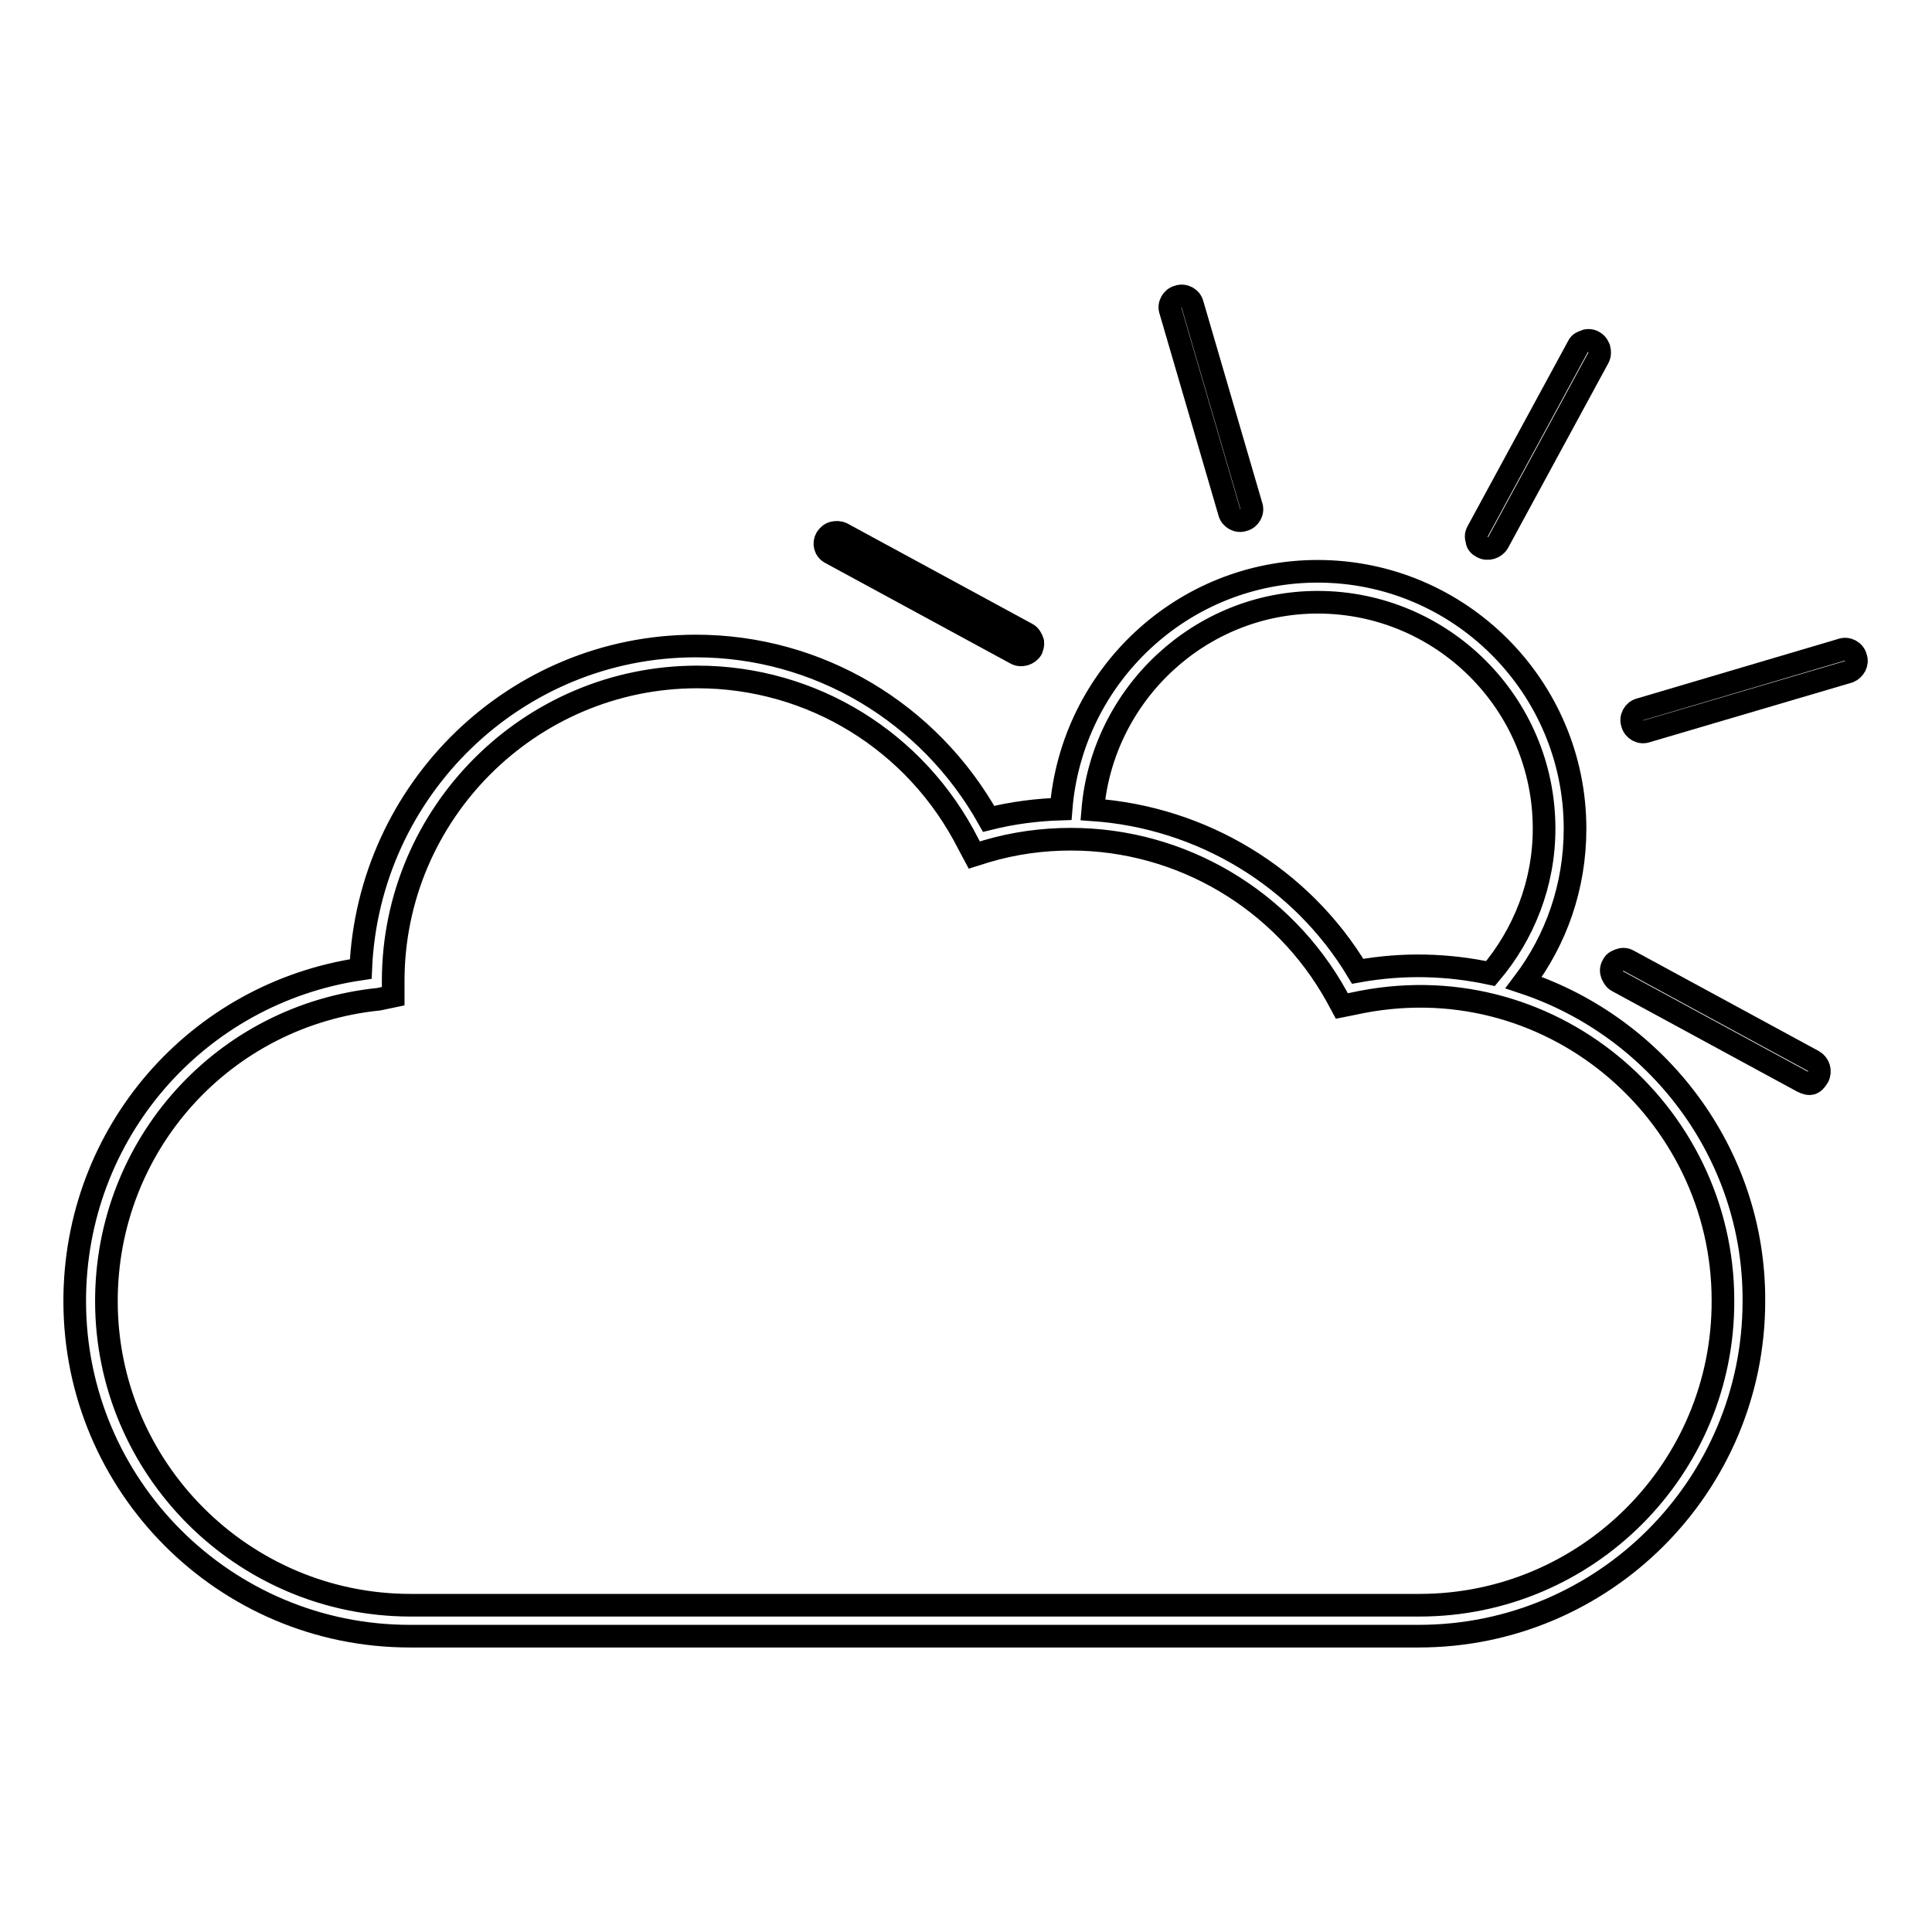 <?xml version="1.0" encoding="utf-8"?>
<!-- Svg Vector Icons : http://www.onlinewebfonts.com/icon -->
<!DOCTYPE svg PUBLIC "-//W3C//DTD SVG 1.1//EN" "http://www.w3.org/Graphics/SVG/1.1/DTD/svg11.dtd">
<svg version="1.1" xmlns="http://www.w3.org/2000/svg" xmlns:xlink="http://www.w3.org/1999/xlink" x="0px" y="0px" viewBox="0 0 256 256" enable-background="new 0 0 256 256" xml:space="preserve">
<g><g><g><g><path stroke-width="3" fill-opacity="0" stroke="#000000"  d="M162.9,67.9c0.2,0.8,1.1,1.3,1.9,1c0.8-0.2,1.3-1.1,1-1.9L158,40.3c-0.2-0.8-1.1-1.3-1.9-1c-0.8,0.2-1.3,1.1-1,1.9L162.9,67.9z"/><path stroke-width="3" fill-opacity="0" stroke="#000000"  d="M245.9,87.1c-0.2-0.8-1.1-1.3-1.9-1L217.3,94c-0.8,0.2-1.3,1.1-1,1.9c0.2,0.8,1.1,1.3,1.9,1l26.8-7.9C245.7,88.7,246.2,87.9,245.9,87.1z"/><path stroke-width="3" fill-opacity="0" stroke="#000000"  d="M196.4,72.5c0.7,0.4,1.7,0.1,2.1-0.6l13.3-24.5c0.2-0.4,0.2-0.8,0.1-1.2c-0.1-0.2-0.2-0.6-0.7-0.9c-0.5-0.3-1-0.2-1.2-0.1s-0.7,0.2-0.9,0.7l-13.3,24.5c-0.3,0.5-0.2,0.9-0.1,1.2C195.7,72,196,72.3,196.4,72.5z"/><path stroke-width="3" fill-opacity="0" stroke="#000000"  d="M240.3,140.6l-24.5-13.3c-0.5-0.3-0.9-0.2-1.2-0.1c-0.2,0.1-0.7,0.2-0.9,0.7c-0.3,0.5-0.2,0.9-0.1,1.2c0.1,0.2,0.3,0.7,0.7,0.9l24.5,13.3c1,0.5,1.5,0.4,2.1-0.6C241.3,141.9,241,141,240.3,140.6z"/><path stroke-width="3" fill-opacity="0" stroke="#000000"  d="M110.1,73.3l24.5,13.3c0.7,0.4,1.7,0.1,2.1-0.6c0.2-0.5,0.2-0.9,0.1-1.1c-0.1-0.2-0.3-0.7-0.7-0.9l-24.5-13.3c-0.4-0.2-0.8-0.2-1.2-0.1c-0.4,0.1-0.7,0.4-0.9,0.7C109.1,72,109.3,72.9,110.1,73.3z"/><path stroke-width="3" fill-opacity="0" stroke="#000000"  d="M201.9,130.2c4.3-5.7,6.8-12.7,6.8-20.4c0-18.8-15.3-34.1-34.1-34.1c-17.9,0-32.6,13.9-34,31.5c-3.2,0.1-6.4,0.5-9.6,1.3c-7.9-14.1-22.6-22.9-38.8-22.9c-23.9,0-43.4,19-44.4,42.8c-21.7,3.2-37.9,21.7-37.9,44c0,24.5,19.9,44.4,44.4,44.4h133.7c24.5,0,44.4-19.9,44.4-44.4C232.5,152.8,219.6,136.1,201.9,130.2z M174.6,79.8c16.5,0,30,13.4,30,30c0,7.3-2.7,14-7.1,19.2c-5.6-1.2-11.5-1.4-17.6-0.3c-7.5-12.5-20.7-20.4-35.1-21.4C146.1,92,159,79.8,174.6,79.8z M188.1,212.7H54.4c-22.2,0-40.3-18.1-40.3-40.3c0-20.7,15.5-37.9,36.1-40l1.9-0.4V130c0-22.2,18.1-40.3,40.3-40.3c15.2,0,29,8.5,35.9,22.1l0.8,1.5l1.6-0.5c3.7-1.1,7.5-1.6,11.2-1.6c14.6,0,28.1,8,35.2,20.8l0.7,1.3l1.5-0.3c25.8-5.7,49,14.2,49,39.3C228.4,194.6,210.3,212.7,188.1,212.7z"/></g></g><g></g><g></g><g></g><g></g><g></g><g></g><g></g><g></g><g></g><g></g><g></g><g></g><g></g><g></g><g></g></g></g>
</svg>